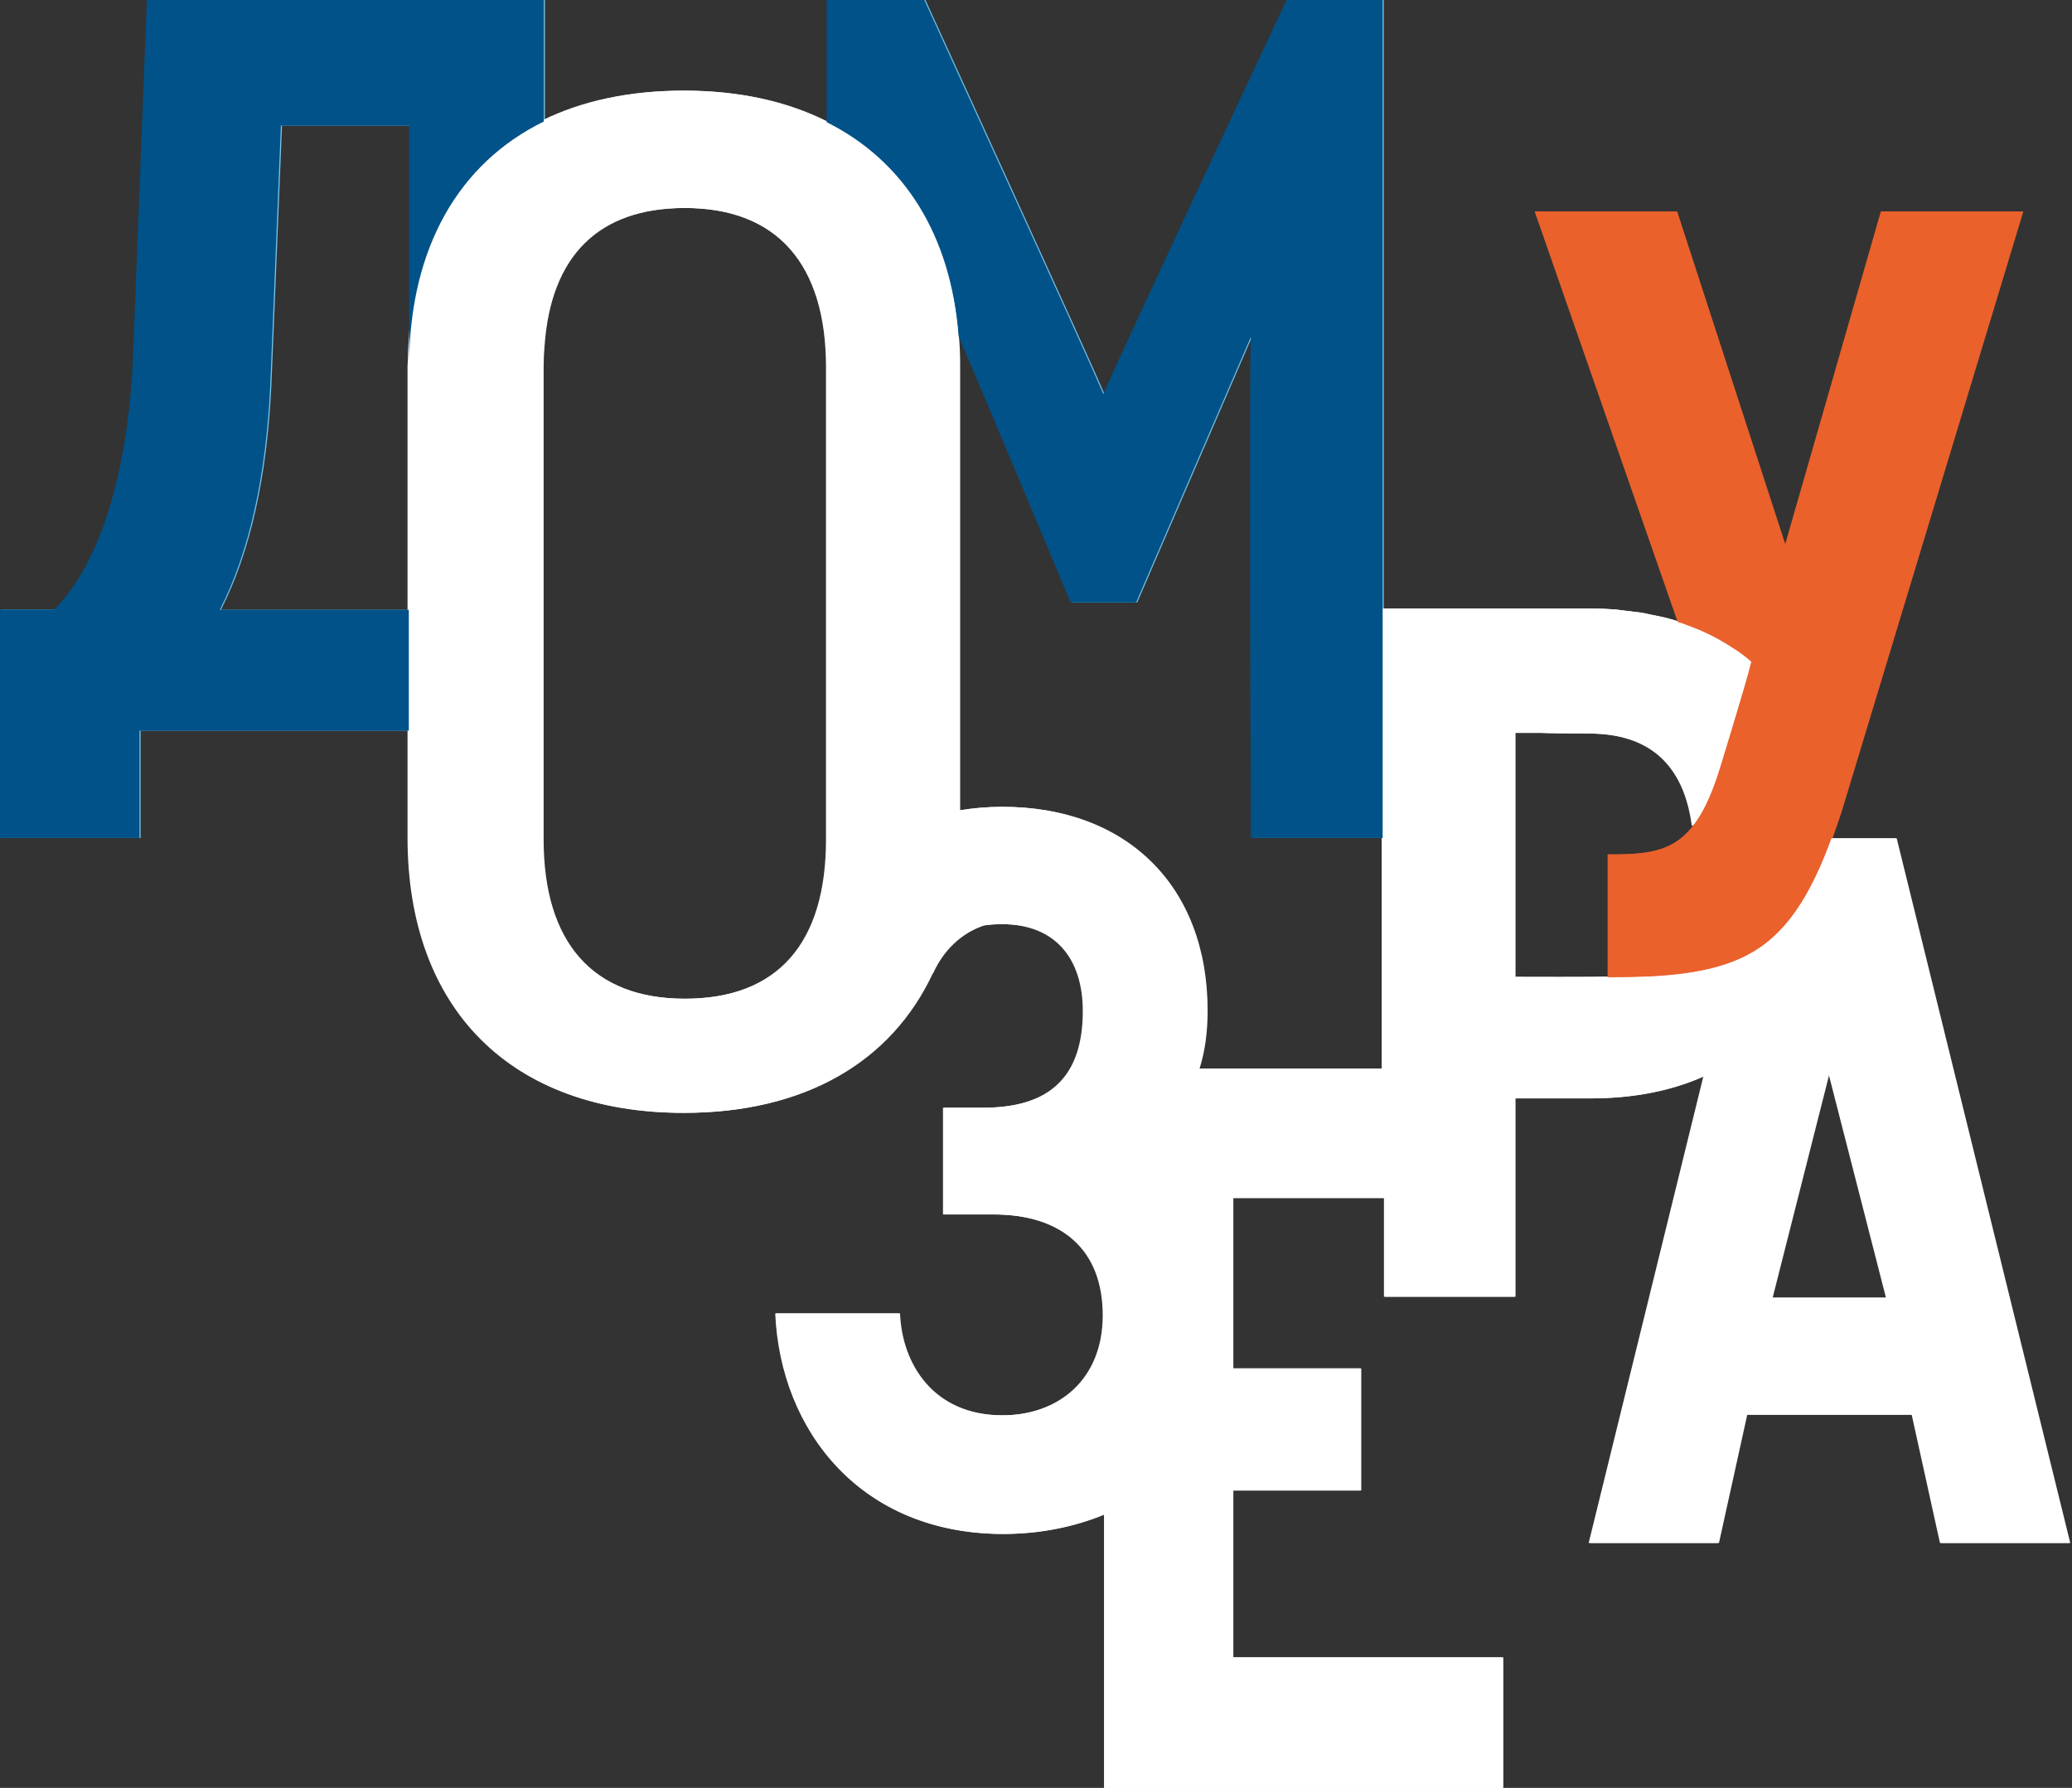 <?xml version="1.0" encoding="UTF-8"?> <svg xmlns="http://www.w3.org/2000/svg" width="408" height="352" viewBox="0 0 408 352" fill="none"><rect x="0" y="0" width="408" height="352" fill="#333333" stroke="none"/><path d="M373.484 165.052H360.764C360.321 166.191 359.941 167.267 359.498 168.343C354.625 180.304 349.119 186.316 341.272 189.291C335.133 191.632 327.602 192.328 317.856 192.328C317.539 192.328 317.286 192.328 316.969 192.328H316.653V192.265C315.514 192.392 298.427 192.328 298.427 192.328V144.294H303.679C303.679 144.357 313.046 144.42 313.046 144.42C325.007 144.42 331.779 150.559 333.361 162.647C333.361 162.647 333.361 162.647 333.424 162.584L333.487 162.52C335.323 160.179 336.905 156.951 338.424 152.394C338.803 151.319 342.411 139.294 342.411 139.294C342.411 139.294 344.689 131.636 344.626 131.573L345.005 130.181L344.942 130.118C344.056 129.358 343.044 128.599 342.094 127.903C341.968 127.839 341.904 127.776 341.778 127.713C340.829 127.08 339.816 126.447 338.803 125.877C338.613 125.751 338.424 125.688 338.234 125.561C337.285 125.055 336.272 124.548 335.259 124.105C335.006 123.979 334.69 123.852 334.373 123.726C333.424 123.346 332.411 122.966 331.399 122.586C331.082 122.46 330.829 122.397 330.513 122.333C330.386 122.27 330.26 122.27 330.133 122.207C329.184 121.954 328.298 121.637 327.285 121.447C326.716 121.321 326.083 121.194 325.45 121.068C324.627 120.878 323.741 120.688 322.855 120.561C321.969 120.435 321.083 120.371 320.197 120.245C319.501 120.182 318.868 120.055 318.172 119.992C316.526 119.865 314.881 119.802 313.172 119.802H302.097H272.289V164.862V210.365H271.656H236.216C237.292 206.947 237.798 203.15 237.798 198.973C237.798 174.418 221.85 158.85 197.484 158.85C194.51 158.85 191.725 159.103 189.067 159.546V110.246V72.084C189.067 70.059 189.004 68.033 188.814 66.072C187.295 46.2 178.119 31.517 162.803 23.859C154.956 19.936 145.589 17.847 134.767 17.847C124.072 17.847 114.769 19.872 107.048 23.669C90.277 31.897 80.784 48.478 80.531 71.071C80.531 71.388 80.468 71.704 80.468 72.02V107.841V119.802V138.471V143.598V164.925C80.468 198.594 100.783 219.099 134.767 219.099C158.5 219.099 175.524 209.099 183.688 191.632C183.688 191.632 183.688 191.632 183.751 191.632C185.776 187.075 189.384 183.658 193.814 182.202C194.953 182.013 196.219 181.949 197.484 181.949C207.927 181.949 213.433 188.658 213.433 199.037C213.433 211.821 207.104 218.086 193.751 218.086H185.903V239.097H195.712C209.256 239.097 217.356 245.995 217.356 258.969C217.356 271.563 208.686 278.651 197.484 278.651C183.751 278.651 177.612 268.462 177.233 258.589H152.867C153.88 281.752 169.765 302.004 197.674 302.004C204.889 302.004 211.661 300.612 217.61 298.143V352H296.022V326.306H242.861V293.46H268.049V269.411H242.861V235.869H272.732V255.298H298.427V216.251H313.299C321.843 216.251 329.31 214.732 335.639 211.884L313.046 303.776H338.487L344.056 278.525H376.649L382.218 303.776H407.659L373.484 165.052ZM162.867 165.242C162.867 185.557 153.5 196.632 134.957 196.632C116.731 196.632 107.048 185.557 107.048 165.242V143.914V108.474V72.274C107.048 70.818 107.111 69.426 107.238 68.033C108.503 50.44 117.807 40.947 134.957 40.947C153.247 40.947 162.867 52.022 162.867 72.337V140.75V165.242ZM349.056 255.488L360.258 211.314L371.586 255.488H349.056Z" fill="white"></path><path d="M334.437 123.852C334.753 123.978 335.006 124.105 335.323 124.231C336.335 124.674 337.348 125.181 338.297 125.687C338.487 125.813 338.677 125.877 338.867 126.003C339.879 126.573 340.892 127.206 341.841 127.839C341.968 127.902 342.031 127.965 342.158 128.029C343.17 128.725 344.119 129.421 345.005 130.244L345.069 130.307L344.689 131.699C344.752 131.762 342.474 139.42 342.474 139.42C342.474 139.42 338.867 151.445 338.487 152.52C336.968 157.077 335.386 160.368 333.551 162.646L333.487 162.71C333.487 162.71 333.487 162.71 333.424 162.773C329.817 167.329 325.197 168.215 317.982 168.215H316.78V192.391H317.096C317.413 192.391 317.666 192.391 317.982 192.391C327.665 192.391 335.196 191.695 341.335 189.353C349.182 186.379 354.688 180.367 359.561 168.405C360.004 167.329 360.384 166.254 360.827 165.114C361.46 163.279 362.156 161.381 362.789 159.355L398.419 41.642H370.573L351.651 107.46L330.26 41.642H302.414L330.576 122.459C330.893 122.523 331.209 122.649 331.462 122.712C332.475 123.092 333.424 123.472 334.437 123.852Z" fill="#EA612C"></path><path d="M27.687 143.85H80.721V138.724V120.055H43.508C49.331 108.6 52.621 93.727 53.444 75.691L55.533 24.745H80.784V71.324C81.037 48.731 90.53 32.15 107.301 23.922V0H29.142L26.421 69.868C25.535 92.841 19.902 111.005 10.916 119.991H0.22V164.988H27.687V143.85Z" fill="#78C6EA"></path><path d="M253.556 0C253.556 0 220.014 71.451 217.483 77.589C214.951 71.451 182.232 0 182.232 0H162.993V24.049C178.309 31.707 187.485 46.326 189.004 66.261C192.738 74.868 211.028 118.599 211.028 118.599H223.938C223.938 118.599 243.684 72.906 246.531 66.324C246.152 75.184 246.531 164.988 246.531 164.988H271.846H272.479V119.928V0H253.556Z" fill="#78C6EA"></path><path d="M373.264 165.052H360.544C360.101 166.191 359.721 167.267 359.278 168.343C354.405 180.304 348.899 186.316 341.051 189.291C334.913 191.632 327.381 192.328 317.635 192.328C317.319 192.328 317.066 192.328 316.749 192.328H316.433V192.265C315.294 192.392 298.206 192.328 298.206 192.328V144.294H303.459C303.459 144.357 312.826 144.42 312.826 144.42C324.787 144.42 331.558 150.559 333.141 162.647C333.141 162.647 333.14 162.647 333.204 162.584L333.267 162.52C335.102 160.179 336.685 156.951 338.203 152.394C338.583 151.319 342.19 139.294 342.19 139.294C342.19 139.294 344.469 131.636 344.406 131.573L344.785 130.181L344.722 130.118C343.836 129.358 342.823 128.599 341.874 127.903C341.747 127.839 341.684 127.776 341.558 127.713C340.608 127.08 339.596 126.447 338.583 125.877C338.393 125.751 338.203 125.688 338.014 125.561C337.064 125.055 336.052 124.548 335.039 124.105C334.786 123.979 334.47 123.852 334.153 123.726C333.204 123.346 332.191 122.966 331.179 122.586C330.862 122.46 330.609 122.397 330.293 122.333C330.166 122.27 330.039 122.27 329.913 122.207C328.964 121.954 328.078 121.637 327.065 121.447C326.495 121.321 325.863 121.194 325.23 121.068C324.407 120.878 323.521 120.688 322.635 120.561C321.749 120.435 320.863 120.371 319.977 120.245C319.281 120.182 318.648 120.055 317.952 119.992C316.306 119.865 314.661 119.802 312.952 119.802H301.877H272.069V164.862V210.365H271.436H235.996C237.071 206.947 237.578 203.15 237.578 198.973C237.578 174.418 221.63 158.85 197.264 158.85C194.29 158.85 191.505 159.103 188.847 159.546V110.246V72.084C188.847 70.059 188.784 68.033 188.594 66.072C187.075 46.2 177.899 31.517 162.583 23.859C154.736 19.936 145.369 17.847 134.547 17.847C123.852 17.847 114.549 19.872 106.828 23.669C90.057 31.897 80.564 48.478 80.311 71.071C80.311 71.388 80.247 71.704 80.247 72.02V107.841V119.802V138.471V143.598V164.925C80.247 198.594 100.562 219.099 134.547 219.099C158.28 219.099 175.304 209.099 183.468 191.632C183.468 191.632 183.468 191.632 183.531 191.632C185.556 187.075 189.164 183.658 193.594 182.202C194.733 182.013 195.998 181.949 197.264 181.949C207.706 181.949 213.212 188.658 213.212 199.037C213.212 211.821 206.884 218.086 193.53 218.086H185.683V239.097H195.492C209.036 239.097 217.136 245.995 217.136 258.969C217.136 271.563 208.466 278.651 197.264 278.651C183.531 278.651 177.392 268.462 177.012 258.589H152.647C153.66 281.752 169.545 302.004 197.454 302.004C204.669 302.004 211.44 300.612 217.389 298.143V352H295.801V326.306H242.641V293.46H267.829V269.411H242.641V235.869H272.512V255.298H298.206V216.251H313.079C321.622 216.251 329.09 214.732 335.419 211.884L312.826 303.776H338.267L343.836 278.525H376.429L381.998 303.776H407.439L373.264 165.052ZM162.646 165.242C162.646 185.557 153.28 196.632 134.737 196.632C116.511 196.632 106.828 185.557 106.828 165.242V143.914V108.474V72.274C106.828 70.818 106.891 69.426 107.018 68.033C108.283 50.44 117.586 40.947 134.737 40.947C153.027 40.947 162.646 52.022 162.646 72.337V140.75V165.242ZM348.836 255.488L360.037 211.314L371.366 255.488H348.836Z" fill="white"></path><path d="M334.216 123.852C334.533 123.978 334.786 124.105 335.102 124.231C336.115 124.674 337.128 125.181 338.077 125.687C338.267 125.813 338.457 125.877 338.646 126.003C339.659 126.573 340.672 127.206 341.621 127.839C341.748 127.902 341.811 127.965 341.937 128.029C342.95 128.725 343.899 129.421 344.785 130.244L344.849 130.307L344.469 131.699C344.532 131.762 342.254 139.42 342.254 139.42C342.254 139.42 338.646 151.445 338.267 152.52C336.748 157.077 335.166 160.368 333.33 162.646L333.267 162.71C333.267 162.71 333.267 162.71 333.204 162.773C329.596 167.329 324.977 168.215 317.762 168.215H316.559V192.391H316.876C317.192 192.391 317.445 192.391 317.762 192.391C327.445 192.391 334.976 191.695 341.115 189.353C348.962 186.379 354.468 180.367 359.341 168.405C359.784 167.329 360.164 166.254 360.607 165.114C361.24 163.279 361.936 161.381 362.569 159.355L398.199 41.642H370.353L351.43 107.46L330.039 41.642H302.193L330.356 122.459C330.672 122.523 330.989 122.649 331.242 122.712C332.255 123.092 333.204 123.472 334.216 123.852Z" fill="#EA612C"></path><path d="M27.466 143.85H80.501V138.724V120.055H43.288C49.11 108.6 52.401 93.727 53.224 75.691L55.312 24.745H80.564V71.324C80.817 48.731 90.31 32.15 107.081 23.922V0H28.922L26.201 69.868C25.315 92.841 19.682 111.005 10.695 119.991H0V164.988H27.466V143.85Z" fill="#005289"></path><path d="M253.336 0C253.336 0 219.794 71.451 217.263 77.589C214.731 71.451 182.012 0 182.012 0H162.773V24.049C178.088 31.707 187.265 46.326 188.784 66.261C192.518 74.868 210.807 118.599 210.807 118.599H223.718C223.718 118.599 243.463 72.906 246.311 66.324C245.932 75.184 246.311 164.988 246.311 164.988H271.626H272.259V119.928V0H253.336Z" fill="#005289"></path></svg> 